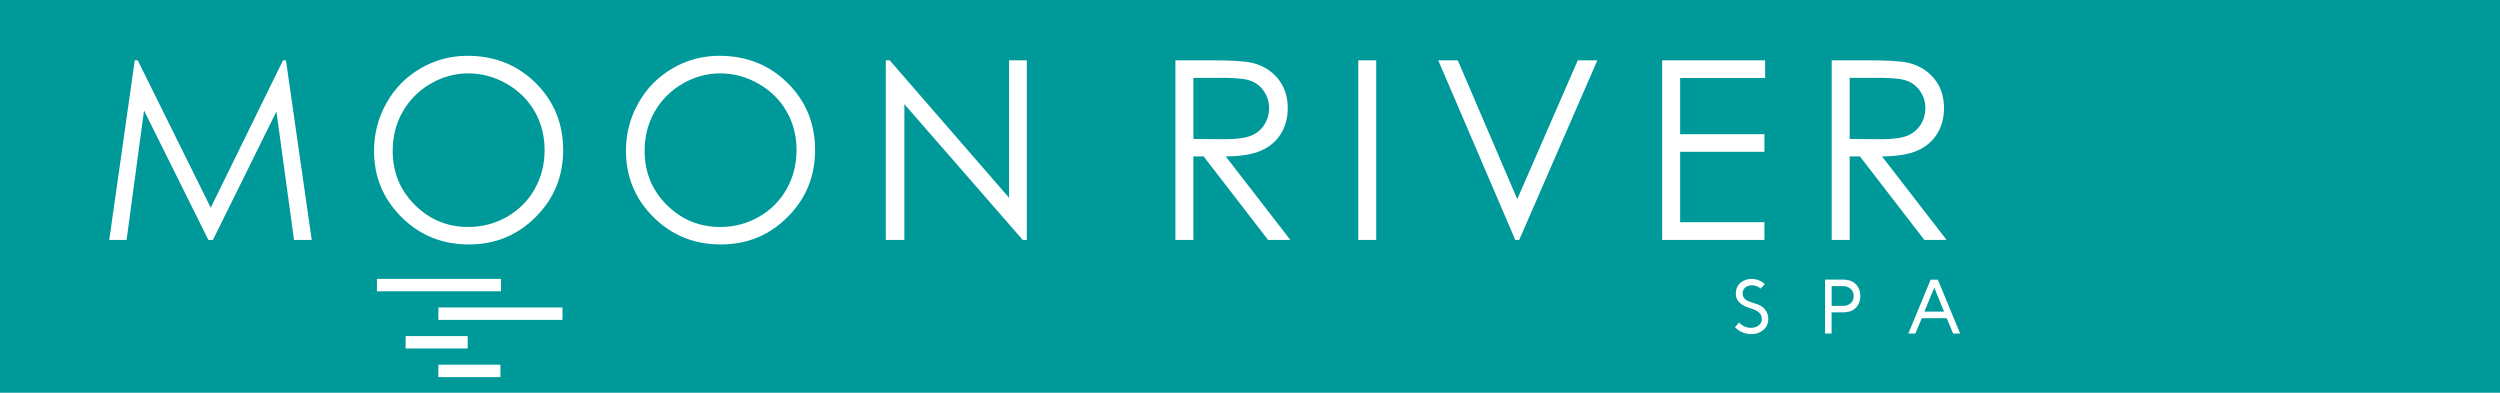 <?xml version="1.0" encoding="utf-8"?>
<!-- Generator: Adobe Illustrator 16.0.0, SVG Export Plug-In . SVG Version: 6.00 Build 0)  -->
<!DOCTYPE svg PUBLIC "-//W3C//DTD SVG 1.1//EN" "http://www.w3.org/Graphics/SVG/1.1/DTD/svg11.dtd">
<svg version="1.1" id="Layer_1" xmlns="http://www.w3.org/2000/svg" xmlns:xlink="http://www.w3.org/1999/xlink" x="0px" y="0px"
	 width="226.494px" height="35.58px" viewBox="0 0 226.494 35.58" enable-background="new 0 0 226.494 35.58" xml:space="preserve">
<g>
	<polygon fill="#009999" points="226.494,0 0,0 0,35.58 226.494,35.58 226.494,0 	"/>
</g>
<g>
	<path fill="#FFFFFF" d="M9.897,21.738l2.312-16.275h0.268l6.616,13.354l6.548-13.354h0.265l2.335,16.275h-1.604L25.043,10.1
		l-5.754,11.639H18.88l-5.83-11.726l-1.582,11.726H9.897L9.897,21.738z M42.347,5.055c2.462,0,4.523,0.823,6.186,2.465
		c1.657,1.646,2.488,3.67,2.488,6.076c0,2.382-0.827,4.402-2.485,6.06c-1.653,1.663-3.673,2.49-6.057,2.49
		c-2.41,0-4.444-0.823-6.105-2.478c-1.658-1.65-2.488-3.651-2.488-5.996c0-1.564,0.378-3.014,1.134-4.347
		c0.754-1.336,1.785-2.378,3.093-3.137C39.417,5.433,40.829,5.055,42.347,5.055L42.347,5.055z M42.426,6.647
		c-1.204,0-2.341,0.314-3.421,0.94c-1.076,0.627-1.914,1.474-2.523,2.535c-0.603,1.061-0.905,2.246-0.905,3.549
		c0,1.933,0.669,3.564,2.009,4.896c1.336,1.331,2.952,1.997,4.841,1.997c1.262,0,2.428-0.308,3.5-0.918
		c1.072-0.613,1.91-1.451,2.512-2.512c0.601-1.062,0.901-2.244,0.901-3.538c0-1.292-0.301-2.458-0.901-3.504
		c-0.602-1.042-1.447-1.877-2.538-2.504C44.809,6.962,43.649,6.647,42.426,6.647L42.426,6.647z M65.17,5.055
		c2.462,0,4.524,0.823,6.186,2.465c1.659,1.646,2.488,3.67,2.488,6.076c0,2.382-0.826,4.402-2.485,6.06
		c-1.652,1.663-3.673,2.49-6.056,2.49c-2.409,0-4.444-0.823-6.106-2.478c-1.657-1.65-2.488-3.651-2.488-5.996
		c0-1.564,0.377-3.014,1.133-4.347c0.756-1.336,1.785-2.378,3.093-3.137C62.241,5.433,63.652,5.055,65.17,5.055L65.17,5.055z
		 M65.25,6.647c-1.205,0-2.342,0.314-3.422,0.94c-1.075,0.627-1.914,1.474-2.522,2.535c-0.604,1.061-0.904,2.246-0.904,3.549
		c0,1.933,0.667,3.564,2.007,4.896c1.339,1.331,2.955,1.997,4.842,1.997c1.262,0,2.428-0.308,3.5-0.918
		c1.072-0.613,1.91-1.451,2.512-2.512c0.6-1.062,0.901-2.244,0.901-3.538c0-1.292-0.302-2.458-0.901-3.504
		c-0.602-1.042-1.445-1.877-2.538-2.504C67.632,6.962,66.474,6.647,65.25,6.647L65.25,6.647z M80.25,21.738V5.463h0.354
		l10.817,12.457V5.463h1.606v16.275H92.66L81.934,9.435v12.303H80.25L80.25,21.738z M106.49,5.463h3.241
		c1.808,0,3.031,0.076,3.674,0.223c0.966,0.223,1.751,0.695,2.357,1.419c0.603,0.729,0.905,1.624,0.905,2.685
		c0,0.884-0.208,1.662-0.623,2.333c-0.421,0.672-1.014,1.177-1.79,1.521c-0.774,0.343-1.843,0.517-3.206,0.525l5.854,7.569h-2.018
		l-5.837-7.569h-0.93v7.569h-1.628V5.463L106.49,5.463z M108.118,7.056v5.532l2.8,0.023c1.083,0,1.884-0.102,2.404-0.31
		c0.521-0.208,0.926-0.538,1.215-0.99c0.291-0.454,0.44-0.962,0.44-1.522c0-0.546-0.149-1.042-0.444-1.488
		c-0.294-0.446-0.683-0.766-1.163-0.958c-0.479-0.19-1.273-0.288-2.39-0.288H108.118L108.118,7.056z M123.056,5.463h1.626v16.275
		h-1.626V5.463L123.056,5.463z M130.3,5.463h1.771l5.389,12.577l5.486-12.577h1.771l-7.081,16.275h-0.354L130.3,5.463L130.3,5.463z
		 M150.59,5.463h9.326v1.604h-7.698v5.091h7.634v1.593h-7.634v6.382h7.634v1.605h-9.262V5.463L150.59,5.463z M165.949,5.463h3.239
		c1.809,0,3.032,0.076,3.674,0.223c0.966,0.223,1.753,0.695,2.355,1.419c0.604,0.729,0.906,1.624,0.906,2.685
		c0,0.884-0.206,1.662-0.622,2.333c-0.419,0.672-1.012,1.177-1.79,1.521c-0.773,0.343-1.843,0.517-3.206,0.525l5.854,7.569h-2.017
		l-5.838-7.569h-0.929v7.569h-1.627V5.463L165.949,5.463z M167.576,7.056v5.532l2.798,0.023c1.084,0,1.884-0.102,2.404-0.31
		c0.521-0.208,0.927-0.538,1.218-0.99c0.289-0.454,0.437-0.962,0.437-1.522c0-0.546-0.147-1.042-0.441-1.488
		s-0.684-0.766-1.163-0.958c-0.479-0.19-1.276-0.288-2.391-0.288H167.576L167.576,7.056z"/>
	<path fill="#FFFFFF" d="M158.826,28.015c0.164,0.055,0.305,0.122,0.424,0.202c0.117,0.079,0.207,0.175,0.271,0.286
		c0.062,0.112,0.095,0.247,0.095,0.406c0,0.118-0.027,0.222-0.075,0.32c-0.05,0.096-0.118,0.178-0.206,0.247
		c-0.087,0.07-0.187,0.124-0.3,0.161c-0.115,0.041-0.237,0.062-0.366,0.066c-0.122,0.005-0.25-0.007-0.38-0.041
		c-0.129-0.031-0.256-0.085-0.381-0.155c-0.125-0.074-0.241-0.17-0.353-0.288l-0.368,0.427c0.139,0.144,0.288,0.261,0.452,0.355
		c0.164,0.093,0.334,0.162,0.51,0.207c0.177,0.043,0.352,0.067,0.526,0.064c0.205-0.001,0.397-0.034,0.583-0.095
		c0.181-0.063,0.342-0.152,0.484-0.27c0.142-0.117,0.254-0.259,0.333-0.426c0.084-0.169,0.125-0.36,0.126-0.573
		c-0.001-0.19-0.029-0.36-0.086-0.51c-0.057-0.148-0.135-0.281-0.234-0.392c-0.102-0.114-0.216-0.21-0.352-0.291
		c-0.135-0.079-0.282-0.145-0.439-0.192l-0.361-0.116c-0.188-0.056-0.346-0.121-0.473-0.193c-0.125-0.076-0.222-0.164-0.285-0.264
		c-0.063-0.102-0.096-0.221-0.096-0.357c0-0.118,0.022-0.222,0.066-0.313s0.104-0.169,0.18-0.232
		c0.077-0.066,0.163-0.114,0.262-0.147c0.098-0.036,0.202-0.054,0.312-0.057c0.141-0.006,0.28,0.015,0.425,0.067
		c0.142,0.048,0.272,0.126,0.395,0.235l0.367-0.408c-0.108-0.102-0.227-0.19-0.355-0.26c-0.13-0.066-0.264-0.119-0.404-0.155
		c-0.141-0.035-0.283-0.053-0.427-0.054c-0.187,0-0.365,0.025-0.538,0.082c-0.171,0.058-0.322,0.142-0.459,0.256
		c-0.136,0.111-0.241,0.251-0.32,0.421c-0.078,0.167-0.118,0.361-0.119,0.582c0.001,0.174,0.032,0.331,0.096,0.468
		c0.064,0.138,0.152,0.26,0.264,0.361c0.112,0.105,0.243,0.194,0.391,0.27c0.148,0.075,0.309,0.136,0.479,0.183L158.826,28.015
		L158.826,28.015z M165.345,25.332v4.883h0.594v-1.917h1.064c0.246,0,0.465-0.036,0.654-0.109c0.191-0.071,0.352-0.174,0.482-0.305
		c0.131-0.133,0.229-0.289,0.296-0.469c0.069-0.182,0.103-0.381,0.103-0.598c-0.001-0.301-0.064-0.562-0.187-0.782
		c-0.122-0.222-0.299-0.395-0.527-0.518c-0.231-0.121-0.506-0.182-0.83-0.185H165.345L165.345,25.332z M165.944,27.712V25.92h1.025
		c0.185,0.002,0.35,0.039,0.495,0.114c0.145,0.075,0.259,0.176,0.344,0.312c0.084,0.132,0.129,0.289,0.13,0.467
		c0,0.177-0.04,0.332-0.116,0.469c-0.081,0.134-0.192,0.238-0.337,0.314c-0.146,0.074-0.317,0.115-0.519,0.116H165.944
		L165.944,27.712z M174.912,25.336l-2.02,4.879h0.635l0.585-1.388h2.251l0.584,1.388h0.634l-2.016-4.879H174.912L174.912,25.336z
		 M176.127,28.228h-1.778l0.89-2.169L176.127,28.228L176.127,28.228z"/>
	<polygon fill-rule="evenodd" clip-rule="evenodd" fill="#FFFFFF" points="34.149,25.266 45.392,25.266 45.392,26.39 34.149,26.39 
		34.149,25.266 	"/>
	<polygon fill-rule="evenodd" clip-rule="evenodd" fill="#FFFFFF" points="39.716,27.856 50.958,27.856 50.958,28.981 
		39.716,28.981 39.716,27.856 	"/>
	<polygon fill-rule="evenodd" clip-rule="evenodd" fill="#FFFFFF" points="36.749,30.45 42.37,30.45 42.37,31.573 36.749,31.573 
		36.749,30.45 	"/>
	<polygon fill-rule="evenodd" clip-rule="evenodd" fill="#FFFFFF" points="39.716,33.039 45.338,33.039 45.338,34.164 
		39.716,34.164 39.716,33.039 	"/>
</g>
</svg>

